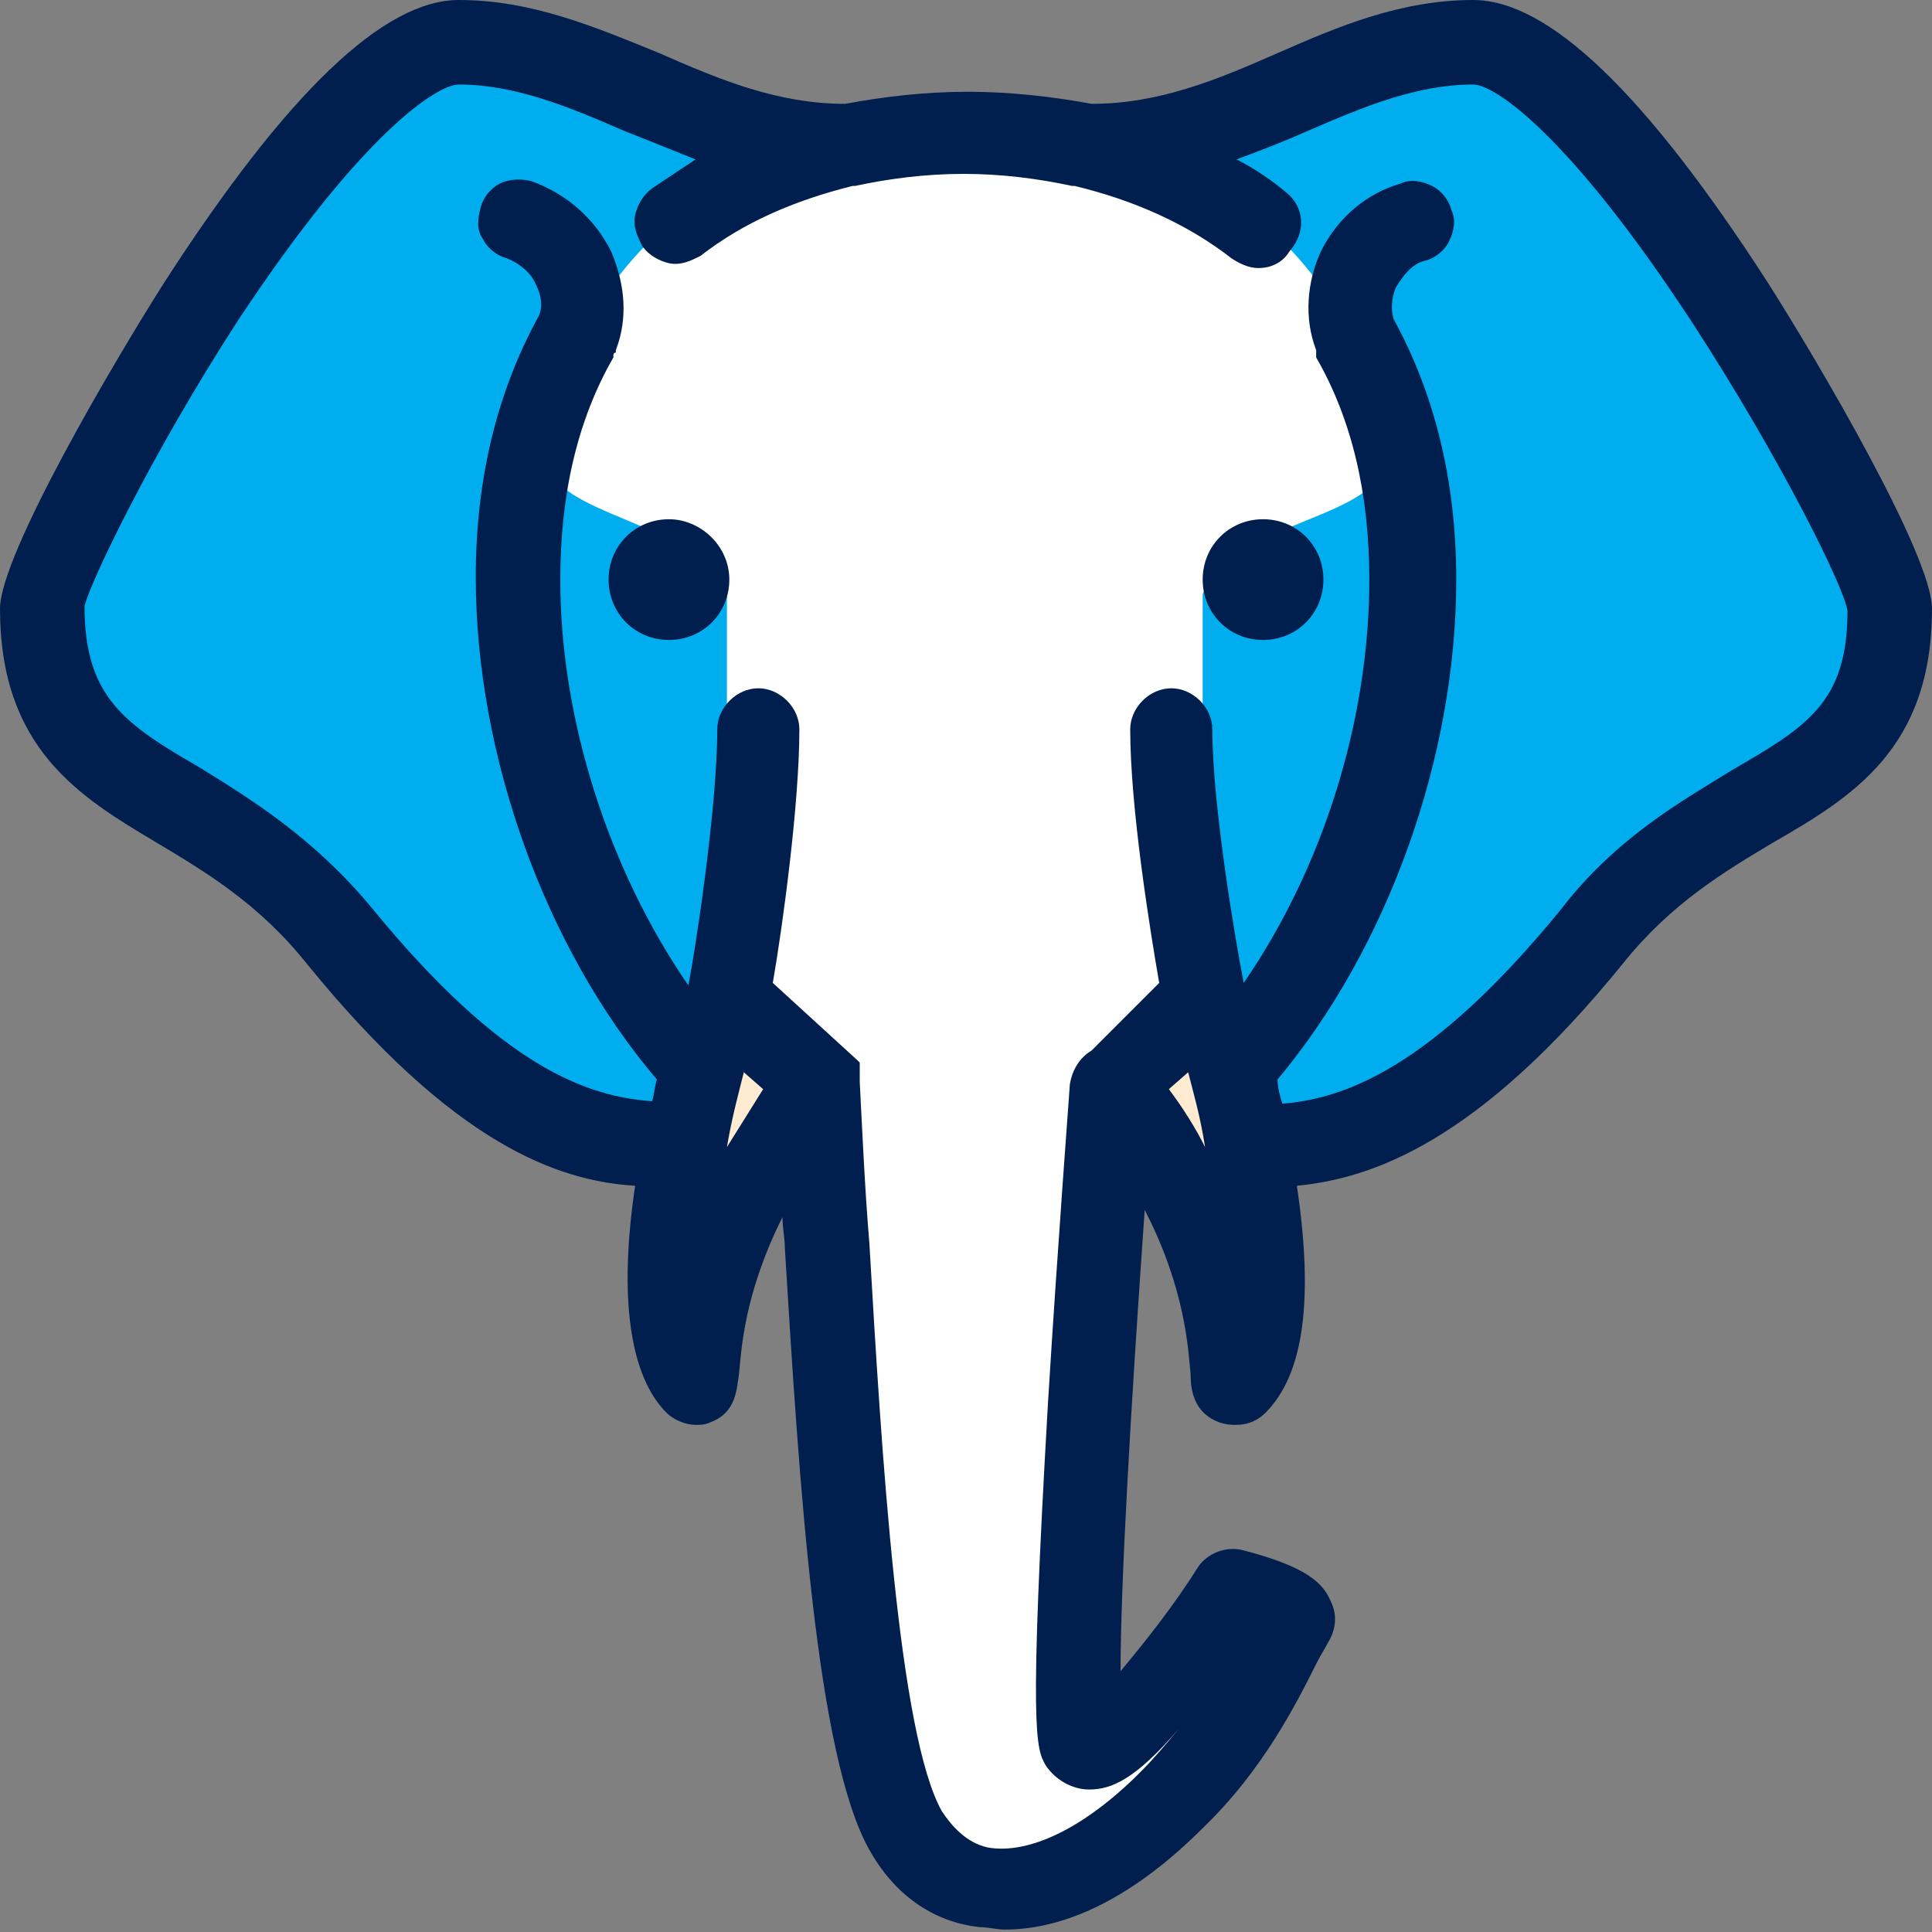<?xml version="1.0" encoding="utf-8"?>
<!-- Generator: Adobe Illustrator 21.0.1, SVG Export Plug-In . SVG Version: 6.00 Build 0)  -->
<svg version="1.1" id="Layer_1" xmlns="http://www.w3.org/2000/svg" xmlns:xlink="http://www.w3.org/1999/xlink" x="0px" y="0px"
	 viewBox="0 0 80 80" style="enable-background:new 0 0 80 80;" xml:space="preserve">
<rect x="0" y="0" width="80" height="80" fill="#808080" stroke="none"/>
<style type="text/css">
	.st0{fill:#00AEEF;}
	.st1{fill:#FFEBD2;}
	.st2{fill:#FFFFFF;}
	.st3{fill:#001F4E;}
</style>
<g>
	<path class="st0" d="M61,1.7c-5.6,0-9.9,4.4-16.1,4.2l-3.7,19.2l8.1,10.6l2.2,12.7l5.7-2.3c0.8-0.5,5.8-3,8.6-7.4
		c4.8-7.3,12.3-5.6,12.3-13.6C78.3,22.9,66.5,1.7,61,1.7z"/>
	<path class="st0" d="M35.1,6C28.9,6.2,24.6,1.7,19,1.7S1.7,22.9,1.7,25.2c0,8,7.3,6.5,12.3,13.6c3.3,4.6,7.9,7.2,8.6,7.4l5.1,1.5
		c0.9-0.6,1.3-1.8,2-4.2l1.1-8l7.9-10.3L35.1,6z"/>
</g>
<g>
	<path class="st1" d="M28.9,55.7c0.2-2,1.2-5.8,4.9-10.7l-3.7-3.7c-0.9,2-3.2,10.4-2.1,14.5C28.2,56.2,28.9,56.2,28.9,55.7z"/>
	<path class="st1" d="M50,41.3L46.3,45c3.6,4.9,4.6,8.7,4.9,10.7c0.1,0.5,0.8,0.6,0.9,0.1C53.2,51.7,50.9,43.2,50,41.3z"/>
</g>
<path class="st2" d="M57.3,19C57.3,16.6,55,5.4,40,5.4S22.7,16.6,22.7,19s6.2,2.5,7.4,5.6c0,0,0,7.2,0,8.6c0,1.4-1.2,8.1-1.2,8.1
	l5,5c0.7,9.4,1.2,25.2,3.6,29.5c1.6,2.9,5.8,4,11.1-1.2c2.2-2.1,3.5-4.5,4.3-6.1c0.4-0.7,0.1-1.6-0.7-2l0,0
	c-0.6-0.3-1.4-0.1-1.8,0.5c-1.5,2.1-4.7,6.4-5.5,5.1c-0.7-1.1,0.7-20.5,1.1-25.8l5-5c0,0-1.2-6.7-1.2-8.1c0-1.4,0-8.6,0-8.6
	C51.1,21.5,57.3,21.5,57.3,19z"/>
<path class="st3" d="M27.7,21.5c-1.4,0-2.5,1.1-2.5,2.5s1.1,2.5,2.5,2.5c1.4,0,2.5-1.1,2.5-2.5S29,21.5,27.7,21.5z"/>
<path class="st3" d="M52.3,21.5c-1.4,0-2.5,1.1-2.5,2.5s1.1,2.5,2.5,2.5c1.4,0,2.5-1.1,2.5-2.5S53.7,21.5,52.3,21.5z"/>
<path class="st3" d="M73.2,11.7L73.2,11.7C68.1,3.8,64.1,0,61,0c-3,0-5.6,1.1-8.1,2.2c-2.5,1.1-4.9,2.1-7.7,2.1
	c-1.6-0.3-3.4-0.5-5.1-0.5c-1.8,0-3.5,0.2-5.1,0.5c-2.8,0-5.2-1-7.7-2.1C24.6,1.1,22,0,19,0c-3.1,0-7.1,3.8-12.2,11.7
	C4.7,15,0,23,0,25.2C0,31,3.3,33,6.5,34.9c2,1.2,4.2,2.5,6.2,5c6.1,7.5,10.4,9,13.6,9.2c-0.7,4.7-0.2,7.9,1.3,9.4
	c0.3,0.3,0.8,0.5,1.2,0.5h0c0.2,0,0.4,0,0.6-0.1c1.1-0.4,1.1-1.4,1.2-2c0.1-1,0.2-3.3,1.8-6.5c0,0.4,0.1,0.9,0.1,1.3
	c0.6,9.8,1.3,21,3.5,24.9c1,1.8,2.6,3,4.6,3.2c0.3,0,0.7,0.1,1,0.1c2.6,0,5.4-1.4,8.2-4.2c2.5-2.4,3.9-5.2,4.7-6.8
	c0.2-0.4,0.4-0.7,0.5-0.9c0.3-0.5,0.4-1.1,0.1-1.7c-0.3-0.7-0.9-1.4-3.6-2.1c-0.7-0.2-1.5,0.1-1.9,0.7c-1,1.6-2.2,3.1-3.2,4.3
	c0-3.5,0.4-10.6,1-19.1c1.7,3.3,1.8,5.8,1.9,6.8c0,0.6,0.1,1.6,1.2,2C50.8,59,51,59,51.2,59c0.5,0,0.9-0.2,1.2-0.5
	c1.6-1.6,2-4.7,1.3-9.4c3.1-0.3,7.5-1.8,13.5-9.2c2-2.5,4.2-3.8,6.2-5C76.7,33,80,31,80,25.2C80,23,75.3,15,73.2,11.7z M71.7,31.9
	c-2.1,1.3-4.8,2.8-7.1,5.8c-5.4,6.6-9,7.8-11.5,8c-0.1-0.3-0.2-0.7-0.2-1c4.6-5.5,7.4-13.4,7.4-20.7c0-4.1-0.9-7.7-2.6-10.8
	c-0.1-0.4-0.1-0.8,0.1-1.3c0.3-0.5,0.7-1,1.2-1.1c0.4-0.1,0.8-0.4,1-0.8c0.2-0.4,0.3-0.9,0.1-1.3c-0.1-0.4-0.4-0.8-0.8-1
	c-0.4-0.2-0.9-0.3-1.3-0.1C56.6,8,55.4,9,54.7,10.4c-0.6,1.3-0.7,2.8-0.2,4.1c0,0,0,0,0,0.1c0,0,0,0.1,0,0.1l0,0c0,0,0,0.1,0,0.1
	c1.5,2.6,2.2,5.7,2.2,9.2c0,5.8-1.9,11.9-5.2,16.7c-0.3-1.5-1.3-7.3-1.3-10.5c0-0.9-0.8-1.7-1.7-1.7s-1.7,0.8-1.7,1.7
	c0,3.2,0.8,8.2,1.2,10.5l-2.8,2.8c-0.5,0.3-0.8,0.8-0.9,1.4c0,0.1-0.5,6.6-0.9,13.1c-0.8,13.8-0.5,14.4-0.1,15.1
	c0.4,0.6,1.1,1,1.8,1c0.9,0,1.9-0.4,3.7-2.5c-0.5,0.6-1,1.2-1.6,1.8c-2.3,2.3-4.6,3.4-6.3,3.1C40,76.3,39.4,75.6,39,75
	c-1.8-3.2-2.5-14.9-3-23.5c-0.2-2.4-0.3-4.8-0.4-6.7l0,0c0,0,0,0,0,0c0,0,0,0,0-0.1l0,0c0,0,0,0,0-0.1c0,0,0,0,0-0.1c0,0,0,0,0,0
	c0,0,0,0,0-0.1c0,0,0,0,0-0.1c0,0,0,0,0,0c0,0,0,0,0,0c0,0,0,0,0-0.1c0,0,0,0,0,0c0,0,0,0,0,0c0,0,0,0,0-0.1c0,0,0,0,0,0
	c0,0,0,0,0,0l0,0c0,0,0,0,0-0.1c0,0,0,0,0,0c0,0,0,0,0,0c0,0,0,0-0.1-0.1c0,0,0,0,0,0L32,40.7c0.4-2.3,1.1-7.4,1.1-10.5
	c0-0.9-0.8-1.7-1.7-1.7s-1.7,0.8-1.7,1.7c0,3.4-1,9.7-1.2,10.6c0,0,0,0,0,0c-3.3-4.8-5.3-11-5.3-16.8c0-3.5,0.7-6.6,2.2-9.2
	c0,0,0,0,0-0.1c0,0,0-0.1,0.1-0.1c0,0,0,0,0-0.1c0.5-1.3,0.4-2.7-0.2-4.1C24.6,9,23.4,8,22,7.5c-0.4-0.1-0.9-0.1-1.3,0.1
	c-0.4,0.2-0.7,0.6-0.8,1S19.7,9.5,20,9.9c0.2,0.4,0.6,0.7,1,0.8c0.5,0.2,1,0.6,1.2,1.1c0.2,0.4,0.3,0.9,0.1,1.3
	c-1.7,3.1-2.6,6.7-2.6,10.8c0,7.4,2.9,15.4,7.5,20.8c-0.1,0.3-0.1,0.6-0.2,0.9c-2.7-0.2-6.2-1.4-11.6-8c-2.4-2.9-5-4.5-7.1-5.8
	c-3.1-1.8-4.8-2.9-4.8-6.7c0.2-0.9,2.7-6.2,6.4-11.9C15,5.5,18.1,3.5,19,3.5c2.3,0,4.5,0.9,6.8,1.9c1,0.4,2,0.8,3,1.2
	c-0.6,0.4-1.2,0.8-1.8,1.2c-0.4,0.3-0.6,0.7-0.7,1.1c-0.1,0.5,0.1,0.9,0.3,1.3c0.3,0.4,0.7,0.6,1.1,0.7c0.5,0.1,0.9-0.1,1.3-0.3
	c1.8-1.4,3.9-2.3,6.3-2.9c0,0,0.1,0,0.1,0c1.4-0.3,2.9-0.5,4.5-0.5c1.6,0,3.1,0.2,4.5,0.5c0,0,0.1,0,0.1,0c2.5,0.6,4.7,1.6,6.5,3
	c0.3,0.2,0.7,0.4,1.1,0.4c0.5,0,1-0.2,1.3-0.7C54.1,9.6,54,8.6,53.3,8c-0.6-0.5-1.3-1-2.1-1.4c1.1-0.4,2.1-0.8,3-1.2
	c2.3-1,4.5-1.9,6.8-1.9c0.9,0,4,2.1,9.1,9.9c3.7,5.7,6.3,11,6.4,11.9C76.5,29.1,74.8,30.1,71.7,31.9L71.7,31.9z M31.6,45.1
	c-0.5,0.8-1,1.6-1.5,2.4c0.2-1.2,0.5-2.3,0.7-3.1L31.6,45.1z M49.2,44.4c0.2,0.8,0.5,1.8,0.7,3.1c-0.4-0.8-0.9-1.6-1.5-2.4
	L49.2,44.4z"/>
</svg>
